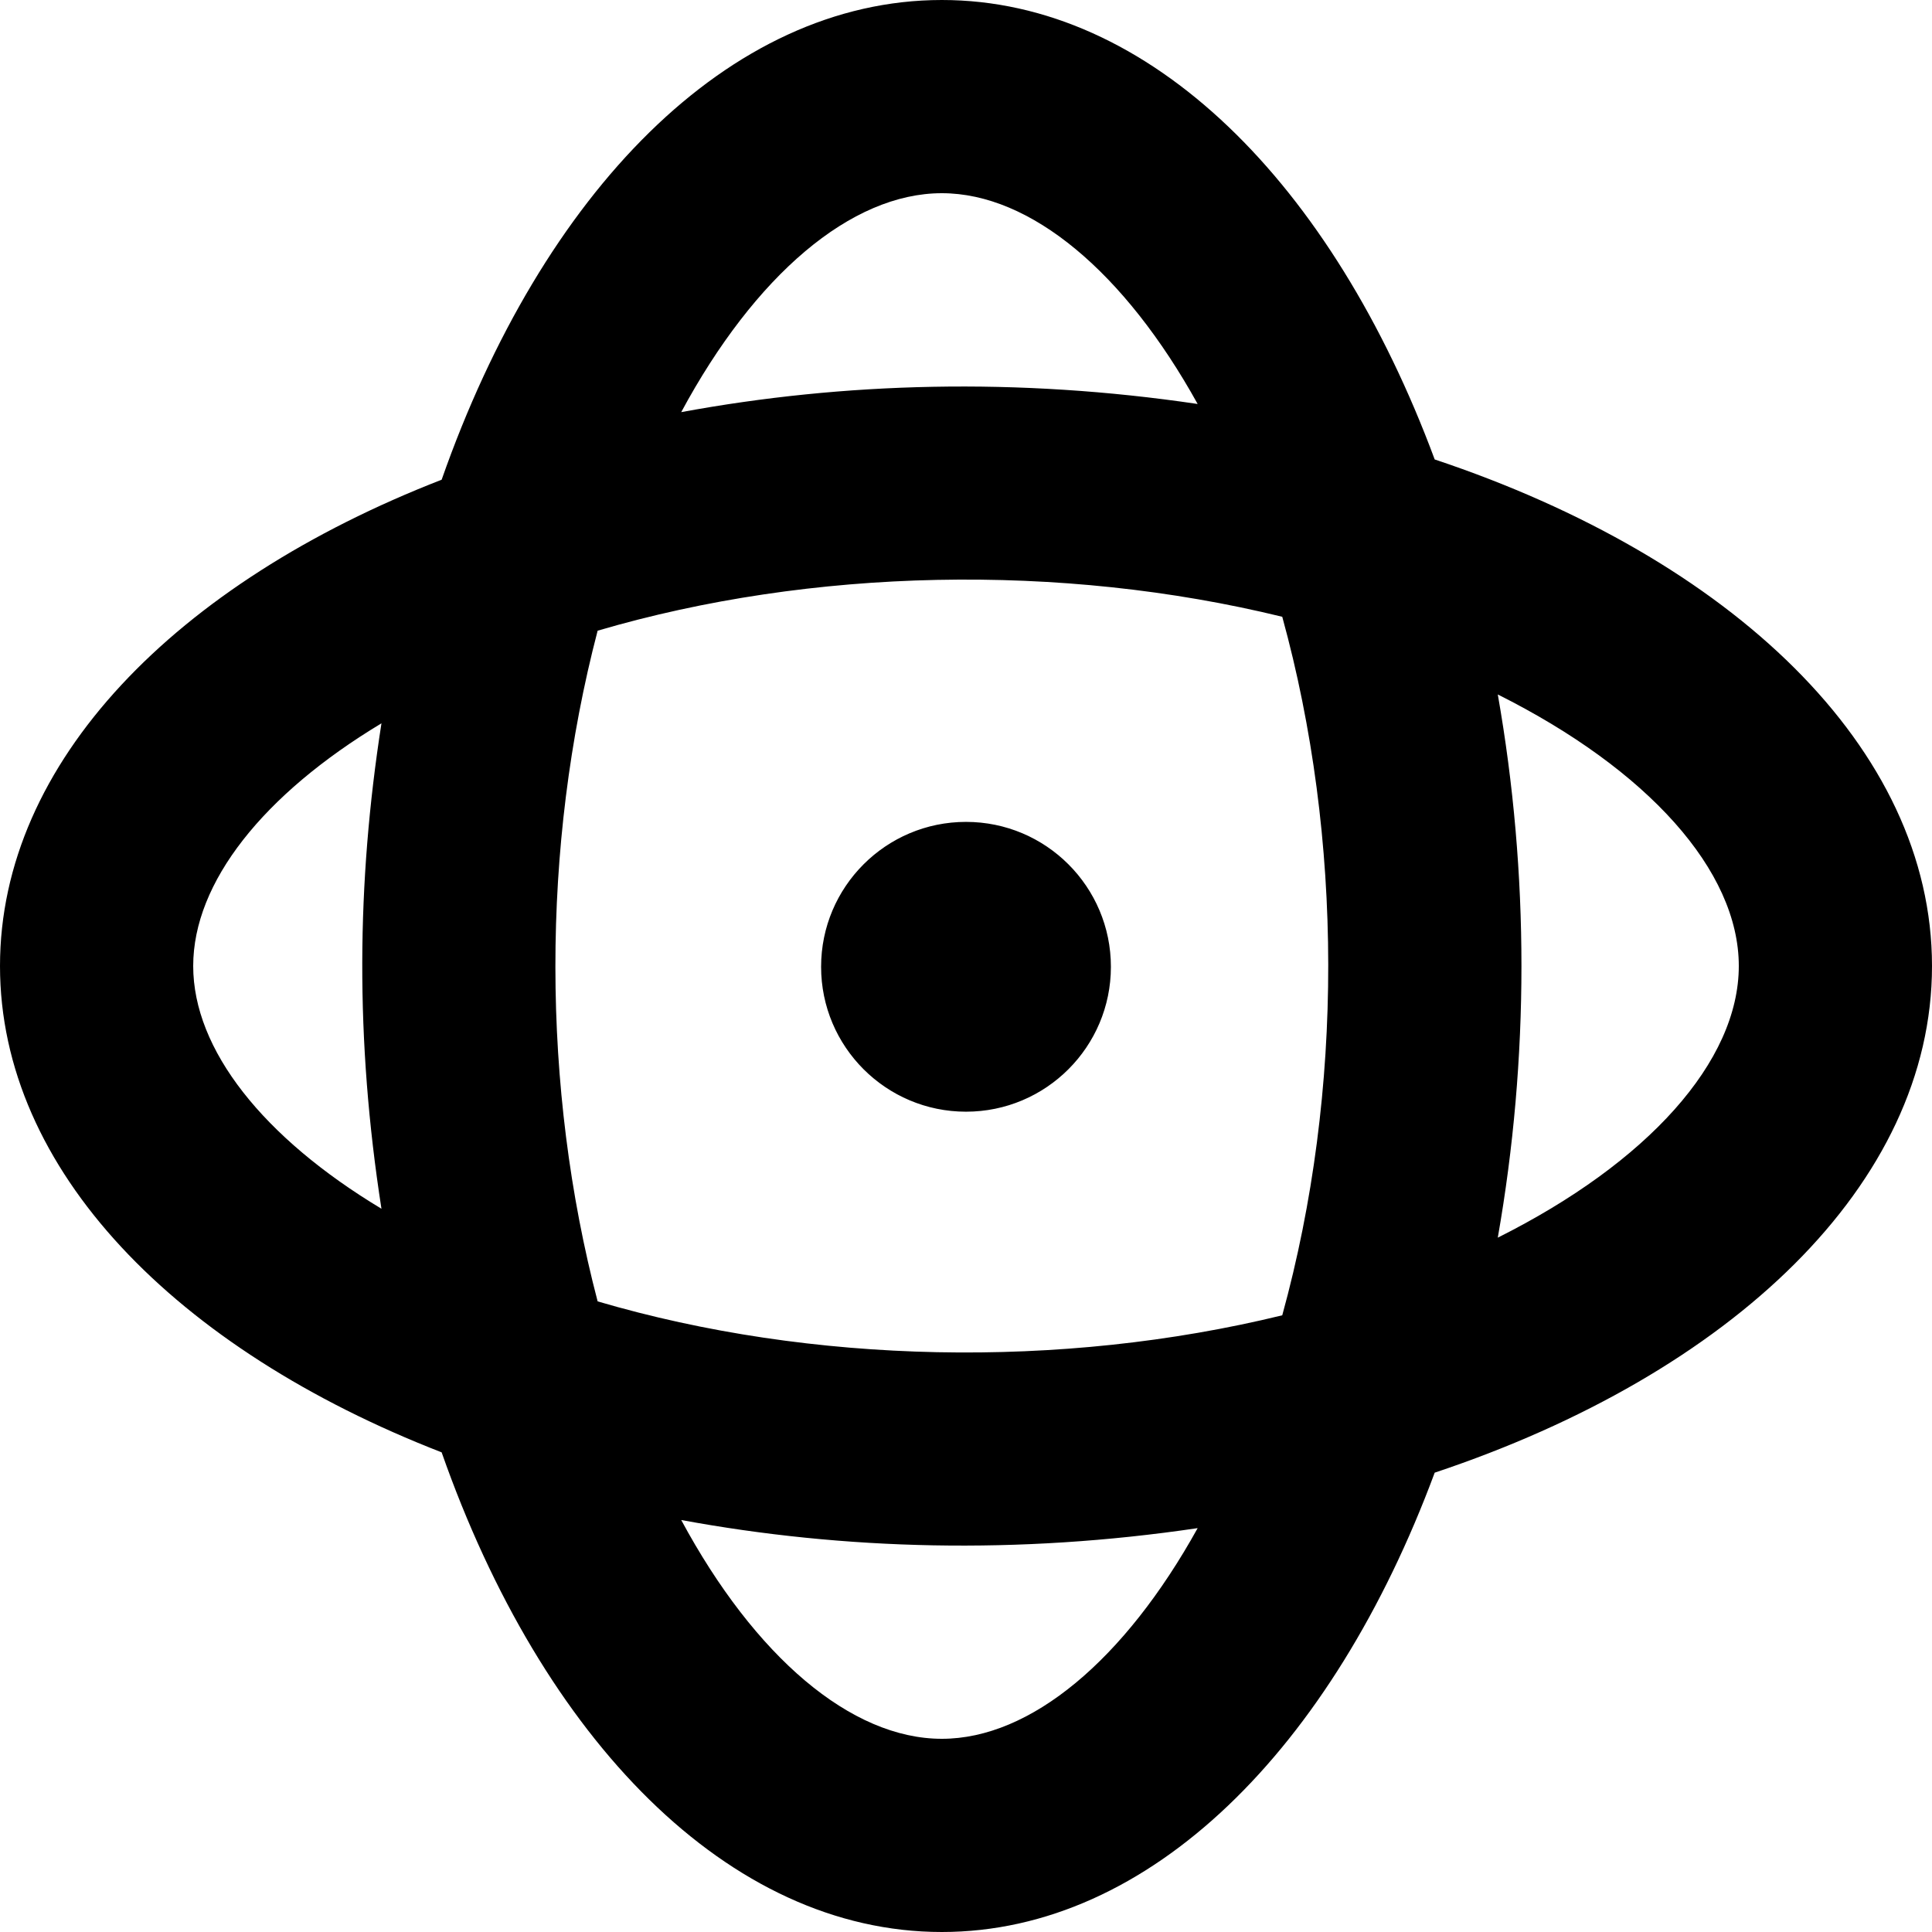 <?xml version="1.0" encoding="utf-8"?>
<!-- Generator: Adobe Illustrator 26.3.1, SVG Export Plug-In . SVG Version: 6.00 Build 0)  -->
<svg version="1.1" id="Layer_1" xmlns="http://www.w3.org/2000/svg" xmlns:xlink="http://www.w3.org/1999/xlink" x="0px" y="0px"
	 viewBox="0 0 512 512" style="enable-background:new 0 0 512 512;" xml:space="preserve">
<style type="text/css">
	.st0{fill-rule:evenodd;clip-rule:evenodd;}
</style>
<g>
	<path class="st0" d="M294.4,256.21c0,21.19-17.2,38.4-38.4,38.4s-38.4-17.21-38.4-38.4c0-21.2,17.2-38.4,38.4-38.4
		S294.4,235.01,294.4,256.21 M396.93,327.99c8.35-47.54,8.37-96.38,0-143.95c39.71,19.87,63.87,46.67,63.87,71.96
		C460.8,281.32,436.63,308.12,396.93,327.99 M339.81,348.57c-58.73,14.34-124.8,12.96-181.43-3.69c-14.85-56.62-15-120.44,0-177.74
		c56.55-16.62,122.65-18.05,181.43-3.69C355.92,221.95,356.2,289.08,339.81,348.57 M249.6,460.8c-24.06,0-49.54-21.74-69.07-57.98
		c43.16,7.96,89.19,9.21,136.86,2.15C298.04,439.89,273.15,460.8,249.6,460.8 M249.6,51.2c23.55,0,48.44,20.94,67.79,55.86
		c-47.67-7.06-93.7-5.81-136.86,2.16C200.06,72.94,225.54,51.2,249.6,51.2 M101.09,320.33C69.81,301.52,51.2,278.19,51.2,256
		c0-22.17,18.61-45.49,49.89-64.31C94.49,234.04,94.13,275.61,101.09,320.33 M380.21,121.76C353.13,48.79,304.84,0,249.6,0
		C193,0,143.69,51.17,117.04,127.13C46.67,154.49,0,201.93,0,256s46.67,101.53,117.04,128.89C143.69,460.85,193,512,249.6,512
		c55.24,0,103.53-48.77,130.61-121.73C458.78,364.06,512,313.78,512,256C512,198.24,458.78,147.97,380.21,121.76"/>
</g>
</svg>

